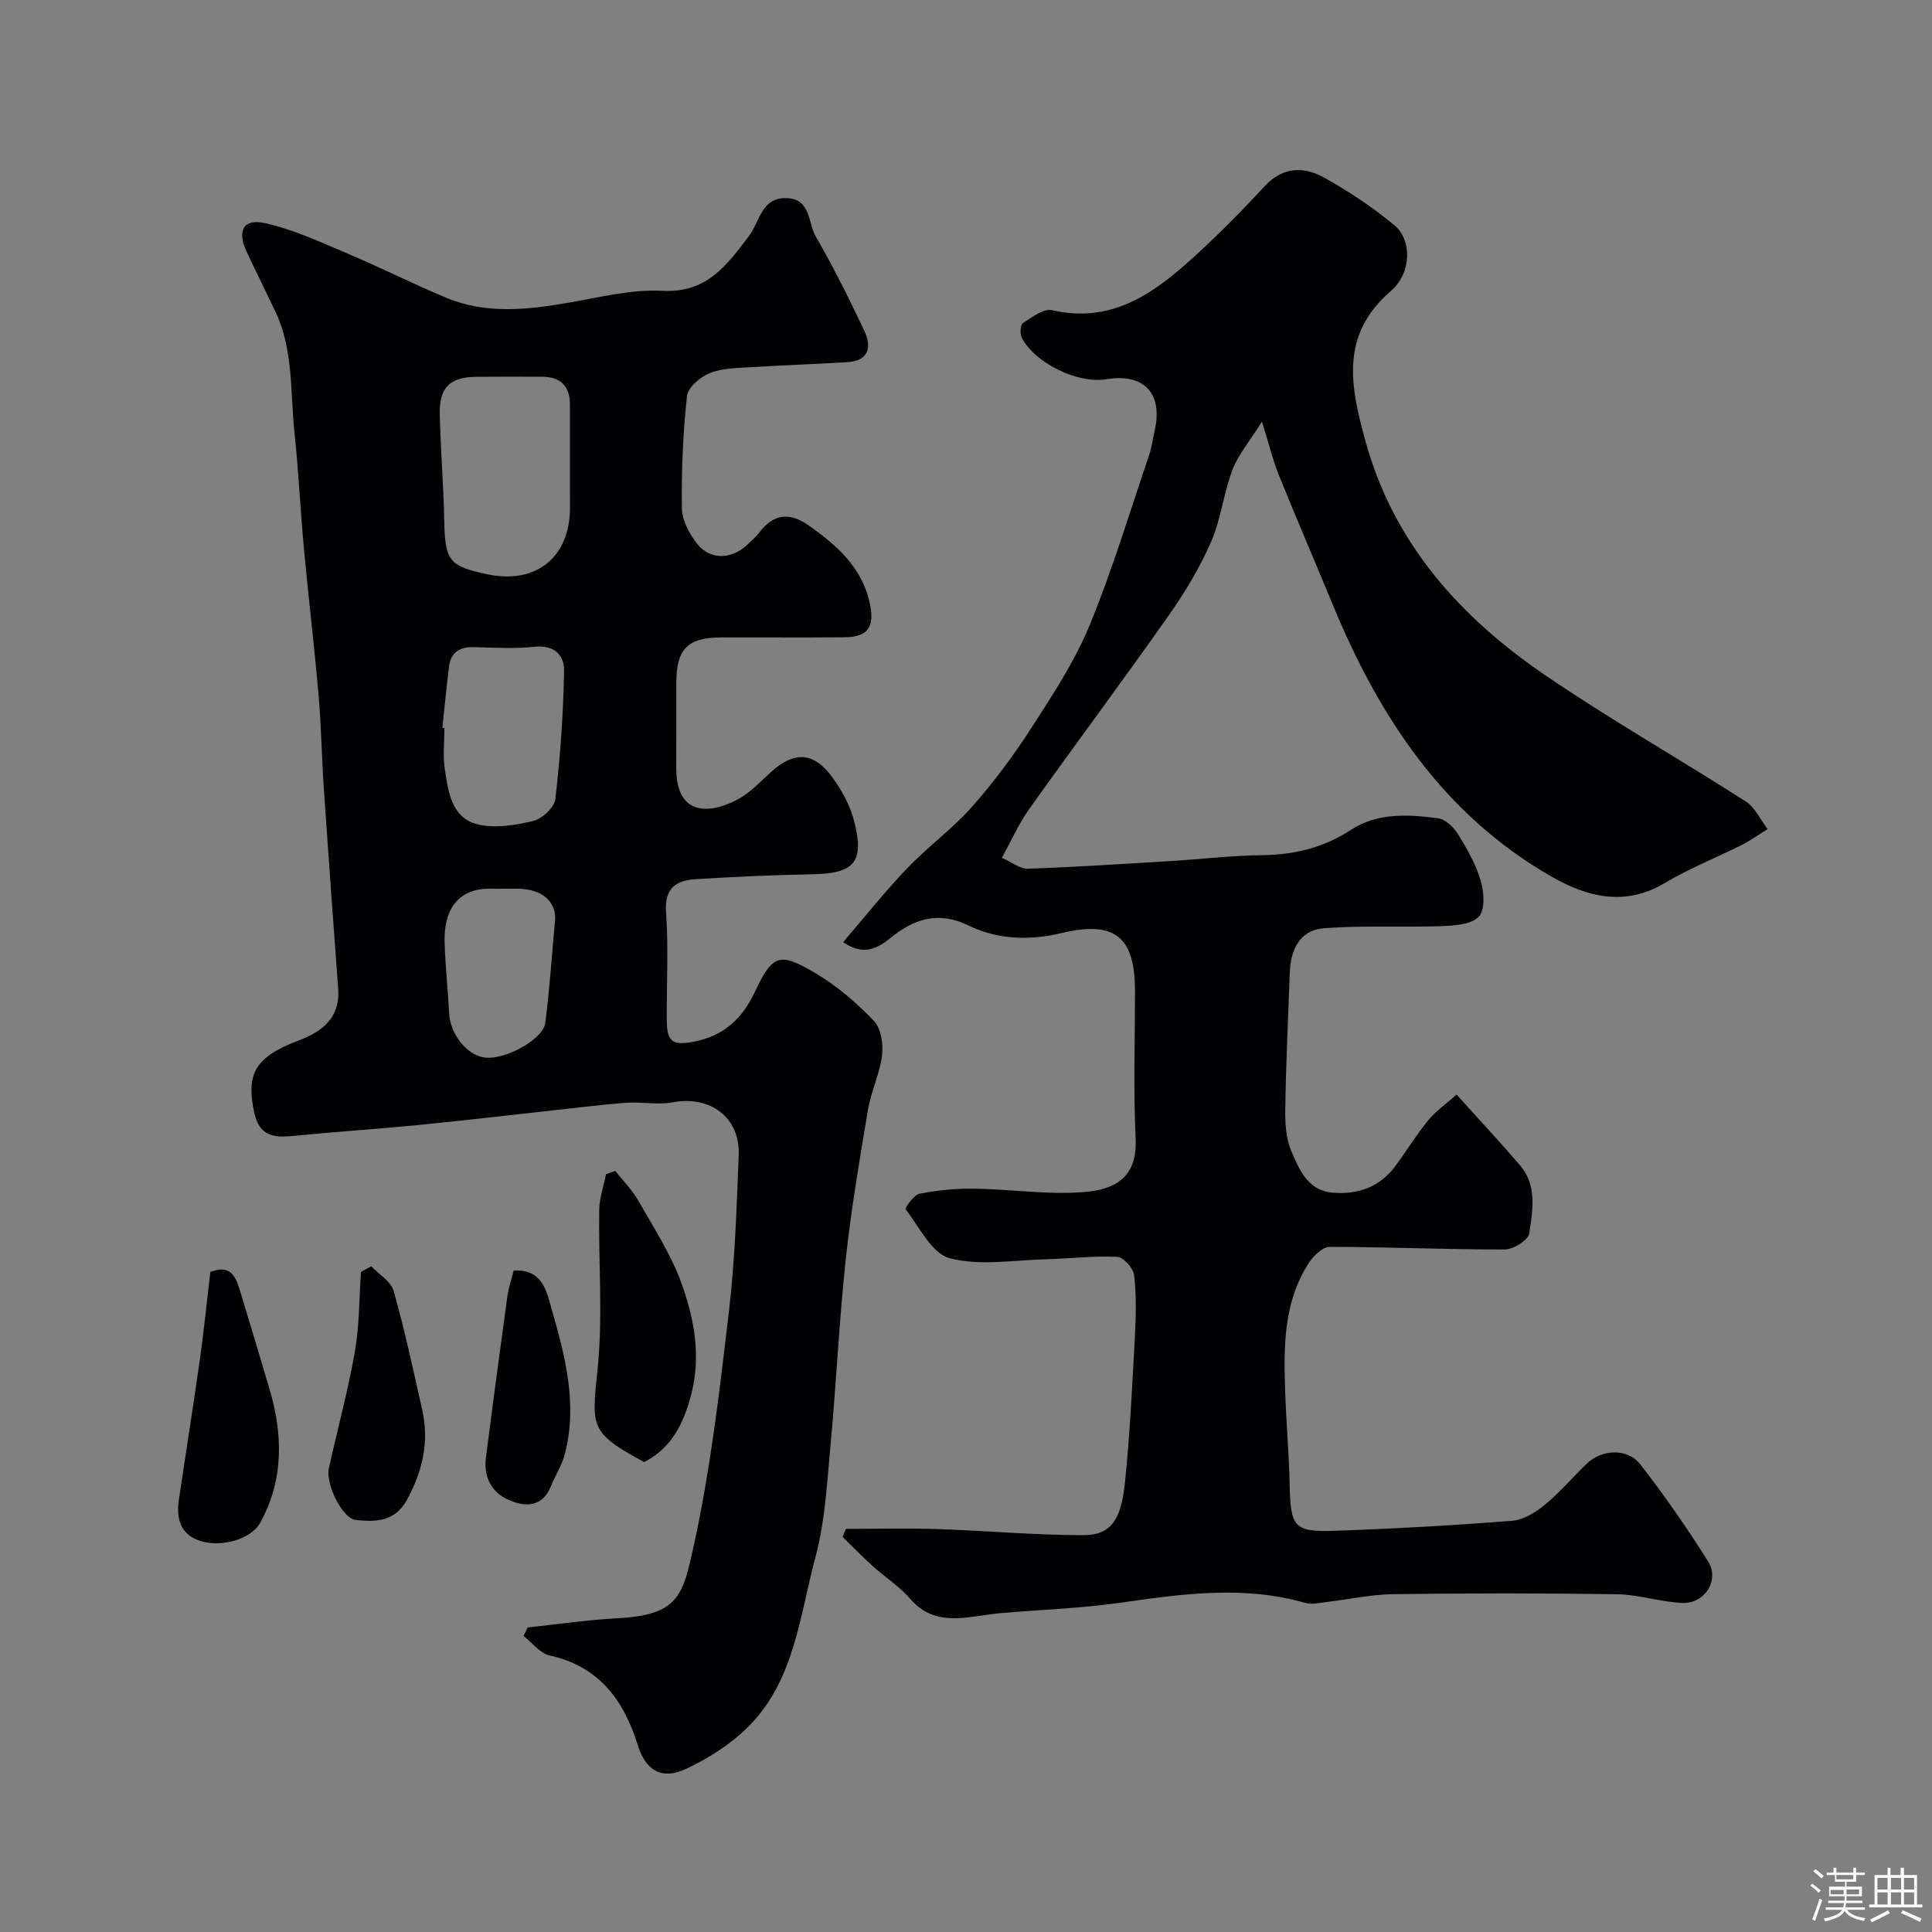 <svg enable-background="new 0 0 400 400" viewBox="0 0 400 400" xmlns="http://www.w3.org/2000/svg"><rect x="0" y="0" width="400" height="400" fill="#808080" stroke="none"/><path d="m374.8 390.4.4-.4c.7.5 1.3 1 1.8 1.4l-.5.5c-.5-.6-1.1-1.1-1.7-1.5zm1 7.3-.6-.3c.5-1.4 1.1-2.8 1.5-4.3.2.1.4.2.6.3-.5 1.3-1 2.8-1.5 4.3zm-.4-10.3.5-.4c.4.3 1 .8 1.7 1.4l-.5.5c-.5-.5-1.1-1-1.7-1.5zm2.5.3h1.7v-1h.6v1h3.5v-1h.6v1h1.8v.5h-1.8v1.4h-2v1h3.2v2h-3.2v.9h3.3v.5h-3.4c0 .3-.1.6-.1.9h4v.5h-3.7c.7.9 1.9 1.5 3.8 1.7-.1.2-.2.4-.3.6-2.1-.4-3.5-1.1-4-2.1-.4 1-1.8 1.7-4 2.2-.1-.2-.2-.4-.3-.6 2.1-.4 3.4-1 3.8-1.8h-3.4v-.5h3.6c.1-.3.1-.6.2-.9h-3.3v-.5h3.4c0-.3 0-.6 0-.9h-3.2v-2h3.3v-1h-2.1v-1.4h-1.7v-.5zm1.1 3.5v1h2.7c0-.3 0-.4 0-.4 0-.1 0-.2 0-.2 0-.1 0-.2 0-.3h-2.7zm1.2-3v.9h3.5v-.9zm4.7 3h-2.6v.6.4h2.6z" fill="#fcfbfa"/><path d="m393.6 386.7h.6v1.5h2.7v6.1h1.1v.6h-11v-.6h1.1v-6.1h2.7v-1.5h.6v1.5h2.1v-1.5zm-2.7 8.8.4.6c-1.2.6-2.5 1.3-3.8 1.9-.1-.2-.2-.4-.3-.6 1.2-.6 2.5-1.2 3.7-1.9zm-2.2-6.7v2.4h2.1v-2.4zm0 3v2.5h2.1v-2.5zm2.8-3v2.4h2.1v-2.4zm0 3v2.5h2.1v-2.5zm6 6.1c-1.4-.7-2.7-1.3-3.9-1.8l.3-.6c1.5.6 2.7 1.2 3.9 1.7zm-1.2-9.1h-2.1v2.4h2.1zm-2.1 3v2.5h2.1v-2.5z" fill="#fcfbfa"/><g fill="#010103"><path d="m109.23 336.95c6.17-.65 12.32-1.57 18.51-1.9 12.86-.68 13.64-4.67 15.98-15.41 3.42-15.76 5.29-31.9 7.18-47.95 1.27-10.79 1.62-21.71 2.04-32.59.3-7.78-5.96-12.34-13.66-10.88-3.12.59-6.46-.14-9.67.1-5.52.42-11.02 1.13-16.52 1.73-8.96.97-17.91 2.04-26.88 2.91-8.51.83-17.05 1.38-25.56 2.23-4.03.4-6.95.03-8.01-4.85-1.52-6.98-.27-10.48 5.94-13.54 1.45-.72 3-1.24 4.49-1.88 4.45-1.93 7.34-4.89 6.95-10.18-1.02-13.79-2.03-27.58-2.97-41.38-.44-6.43-.53-12.88-1.08-19.3-.88-10.14-2.1-20.25-3.04-30.39-.74-8.02-1.11-16.08-1.96-24.09-.9-8.42-.18-17.12-3.96-25.08-1.96-4.14-4-8.24-5.95-12.38-2.02-4.29-.7-6.92 3.77-5.93 5.9 1.3 11.54 3.95 17.16 6.32 6.91 2.92 13.61 6.32 20.53 9.19 8.22 3.4 16.69 2.43 25.2.97 6.45-1.11 13.01-2.8 19.43-2.46 9.22.49 13.35-5.33 17.93-11.37 2.22-2.94 2.55-7.99 7.77-7.82 5.05.16 4.42 5.12 6.06 7.97 3.65 6.33 6.92 12.89 10.04 19.5 1.56 3.3.99 6.21-3.49 6.49-6.58.41-13.17.61-19.75 1.03-2.93.19-6.04.17-8.69 1.21-1.98.77-4.58 2.96-4.78 4.74-.84 7.71-1.17 15.51-1.06 23.27.04 2.52 1.57 5.37 3.22 7.43 2.71 3.37 7.18 3.15 10.36.08.84-.81 1.76-1.57 2.45-2.49 2.96-3.91 6.29-4.25 10.24-1.45 5.94 4.21 11.22 8.84 12.71 16.48.9 4.6-.54 6.62-5.3 6.66-8.5.08-17 0-25.5.03-7 .02-9.32 2.36-9.34 9.42-.02 5.83.03 11.67-.01 17.5-.07 9.39 5.95 9.98 12.24 6.88 2.73-1.34 4.99-3.73 7.28-5.84 4.78-4.39 8.85-4.34 12.7.87 1.99 2.7 3.73 5.85 4.57 9.06 2.25 8.58.13 10.97-8.45 11.14-8.1.16-16.19.52-24.27 1.02-4 .25-6.53 1.74-6.18 6.77.51 7.46.1 14.99.15 22.49.03 4.55 1.28 5.26 5.85 4.34 5.99-1.21 9.76-4.72 12.32-10.13 3.75-7.91 5.08-8.47 12.69-3.96 4.41 2.62 8.45 6.1 12.01 9.82 1.49 1.55 1.99 4.8 1.7 7.12-.47 3.83-2.27 7.48-2.92 11.31-1.73 10.29-3.48 20.6-4.6 30.97-1.37 12.75-1.95 25.58-3.14 38.36-.73 7.8-1.12 15.78-3.13 23.28-3.26 12.11-4.31 25.38-13.74 34.94-3.63 3.68-8.29 6.66-12.99 8.87-5.1 2.4-8.41.41-10.08-4.95-2.91-9.32-8.01-16.25-18.22-18.5-2-.44-3.6-2.64-5.39-4.02.26-.57.54-1.18.82-1.78zm8.77-240.76c0-4.16.01-8.32 0-12.49-.02-3.83-2.01-5.7-5.8-5.7-4.49-.01-8.99-.04-13.48.01-5.6.06-7.79 2.15-7.67 7.8.16 7.26.78 14.51.92 21.78.17 8.5.92 9.63 8.92 11.31 10.09 2.12 17.09-3.49 17.12-13.72 0-2.99-.01-5.99-.01-8.99zm-26.42 54.51c.14.01.28.03.43.04 0 2.83-.34 5.7.08 8.47.7 4.64 1.36 10.05 6.68 11.43 3.61.93 7.87.22 11.62-.66 1.85-.44 4.39-2.81 4.59-4.54 1.02-8.78 1.64-17.64 1.81-26.48.07-3.31-2.04-5.5-6.18-5.05-4.11.44-8.3.18-12.46.07-2.93-.07-4.82 1.02-5.19 4.04-.52 4.21-.93 8.45-1.38 12.68zm23.38 39.31c-.06-3.33-2.62-5.93-7.71-6.01-1.82-.03-3.65.04-5.47-.01-7.57-.19-9.91 5.12-9.73 11.12.15 4.91.68 9.81.94 14.72.23 4.34 3.74 8.73 7.47 9.14 4.17.46 11.98-3.76 12.43-7.17.87-6.63 1.3-13.32 2.07-21.79z"/><path d="m175.16 316.54c6.31 0 12.62-.17 18.92.04 10.07.33 20.14 1.26 30.21 1.26 5.54 0 7.79-2.94 8.6-10.72 1.04-9.98 1.51-20.03 2.06-30.06.24-4.34.34-8.74-.13-13.04-.16-1.44-2.23-3.75-3.51-3.81-4.93-.23-9.88.38-14.83.51-6.65.17-13.63 1.41-19.83-.21-3.73-.98-6.32-6.49-9.16-10.16-.18-.23 1.71-2.96 2.89-3.2 3.67-.72 7.48-1.1 11.22-1.05 7.77.1 15.61 1.37 23.28.66 7.74-.71 10.55-4.54 10.24-11.06-.48-10.14-.13-20.32-.13-30.49 0-11.23-4.12-14.68-15.21-12.03-6.71 1.6-13.26 1.35-19.24-1.56-6.39-3.11-11.38-1.31-16.24 2.62-2.9 2.34-5.74 3.59-9.73.82 4.42-5.15 8.58-10.4 13.18-15.22 4.28-4.48 9.39-8.18 13.49-12.8 4.54-5.12 8.66-10.69 12.37-16.44 4.39-6.82 8.92-13.72 11.99-21.17 4.75-11.53 8.34-23.55 12.36-35.37.52-1.53.69-3.18 1.07-4.77 1.83-7.83-2.13-12.08-10.05-10.77-5.83.97-14.75-3.34-17.44-8.62-.41-.8-.28-2.68.27-3.03 1.85-1.19 4.26-3.05 6-2.65 12.58 2.89 21.38-3.7 29.73-11.35 4.96-4.55 9.71-9.35 14.27-14.29 3.77-4.09 8.12-4.15 12.34-1.81 5.1 2.83 10.02 6.14 14.52 9.84 3.68 3.03 3.65 9.89-.73 13.66-10.63 9.15-8.31 19.89-5.22 31.11 5.86 21.26 19.69 36.5 37.31 48.49 13.47 9.17 27.66 17.25 41.39 26.05 1.94 1.24 3.05 3.79 4.55 5.73-1.81 1.12-3.55 2.37-5.45 3.33-5.25 2.65-10.79 4.81-15.81 7.82-8.28 4.97-16.17 2.89-23.49-1.31-22.32-12.78-35.66-33-45.23-56.17-3.73-9.03-7.6-18-11.26-27.06-1.2-2.98-1.95-6.14-3.45-10.97-2.6 4.14-4.93 6.85-6.12 10-1.84 4.84-2.37 10.2-4.43 14.92-2.32 5.31-5.37 10.39-8.71 15.14-9.49 13.49-19.36 26.71-28.93 40.14-2.13 2.99-3.64 6.43-5.67 10.11 2.15.95 3.78 2.31 5.35 2.26 9.89-.35 19.76-.99 29.64-1.59 6.25-.38 12.5-1.14 18.75-1.21 6.73-.08 12.83-1.5 18.55-5.25 5.5-3.6 11.88-3.2 18.05-2.39 1.51.2 3.21 1.85 4.1 3.28 1.87 3.02 3.69 6.21 4.69 9.59.7 2.35.97 6.02-.35 7.46-1.5 1.64-4.98 1.89-7.62 1.99-8.18.29-16.4-.18-24.54.45-4.87.38-6.83 4.38-7 9.09-.35 9.43-.79 18.86-.94 28.3-.05 2.91.12 6.08 1.23 8.68 1.63 3.81 3.4 8.21 8.48 8.66 5.18.46 9.79-1.07 13.04-5.44 2.33-3.14 4.37-6.5 6.84-9.53 1.53-1.87 3.6-3.3 5.88-5.33 4.54 5.04 8.9 9.74 13.09 14.59 3.64 4.22 2.66 9.39 1.95 14.17-.21 1.37-3.27 3.3-5.02 3.31-12.09.02-24.17-.52-36.26-.54-1.45 0-3.34 1.78-4.28 3.22-5.35 8.16-5.28 17.43-4.97 26.68.21 6.44.79 12.87.93 19.3.19 8.86.85 9.88 9.49 9.58 12.2-.43 24.39-1.11 36.56-2.07 2.35-.18 4.87-1.74 6.78-3.31 3.08-2.52 5.69-5.61 8.55-8.4 3.21-3.13 8.54-3.42 11.26.09 4.99 6.44 9.68 13.14 14 20.05 2.42 3.86-.69 8.77-5.32 8.58-4.54-.19-9.03-1.73-13.55-1.8-15.49-.24-30.99-.22-46.49-.01-4.55.06-9.09 1.09-13.64 1.62-1.47.17-3.07.57-4.42.18-12.73-3.65-25.38-1.88-38.13-.05-8.29 1.19-16.72 1.45-25.08 2.19-2.27.2-4.53.64-6.8.88-4.43.48-8.41.02-11.67-3.76-2.27-2.64-5.33-4.59-7.95-6.95-2.12-1.92-4.11-3.99-6.16-5.99.21-.53.47-1.09.72-1.64z"/><path d="m133.36 302.71c-11.36-6.18-10.86-7.21-9.63-19.29 1.11-10.87.17-21.94.33-32.91.04-2.47.92-4.93 1.41-7.39.64-.23 1.27-.47 1.91-.7 1.62 2.06 3.53 3.97 4.81 6.22 3.19 5.61 6.79 11.13 8.94 17.15 2.63 7.34 4.06 15.08 1.94 23.08-1.57 5.9-4.03 10.92-9.71 13.84z"/><path d="m43.55 263.34c4.65-1.8 5.43 1.6 6.37 4.64 1.99 6.49 3.91 13 5.85 19.51 2.83 9.5 3.01 18.89-1.9 27.78-1.98 3.59-8.61 5.3-12.98 3.56-3.63-1.45-4.4-4.64-3.87-8.2 1.45-9.84 3.02-19.66 4.41-29.51.81-5.83 1.4-11.69 2.12-17.78z"/><path d="m76.86 262.17c1.6 1.69 4.09 3.13 4.65 5.12 2.29 8.08 4.04 16.32 5.89 24.53 1.5 6.65.11 12.77-3.17 18.74-2.51 4.57-6.58 4.55-10.54 4.14-2.86-.3-6.31-7.52-5.61-10.67 1.78-8.06 3.96-16.05 5.39-24.17.95-5.42.88-11.01 1.27-16.53.7-.39 1.41-.78 2.12-1.16z"/><path d="m106.34 263.06c6.05-.37 6.85 4.46 7.81 7.77 2.84 9.83 5.49 19.87 2.79 30.24-.59 2.28-1.96 4.36-2.85 6.58-1.82 4.52-5.44 4.38-8.85 2.86s-5.14-4.69-4.65-8.58c1.42-11.15 2.91-22.3 4.44-33.44.24-1.74.82-3.45 1.31-5.43z"/></g></svg>